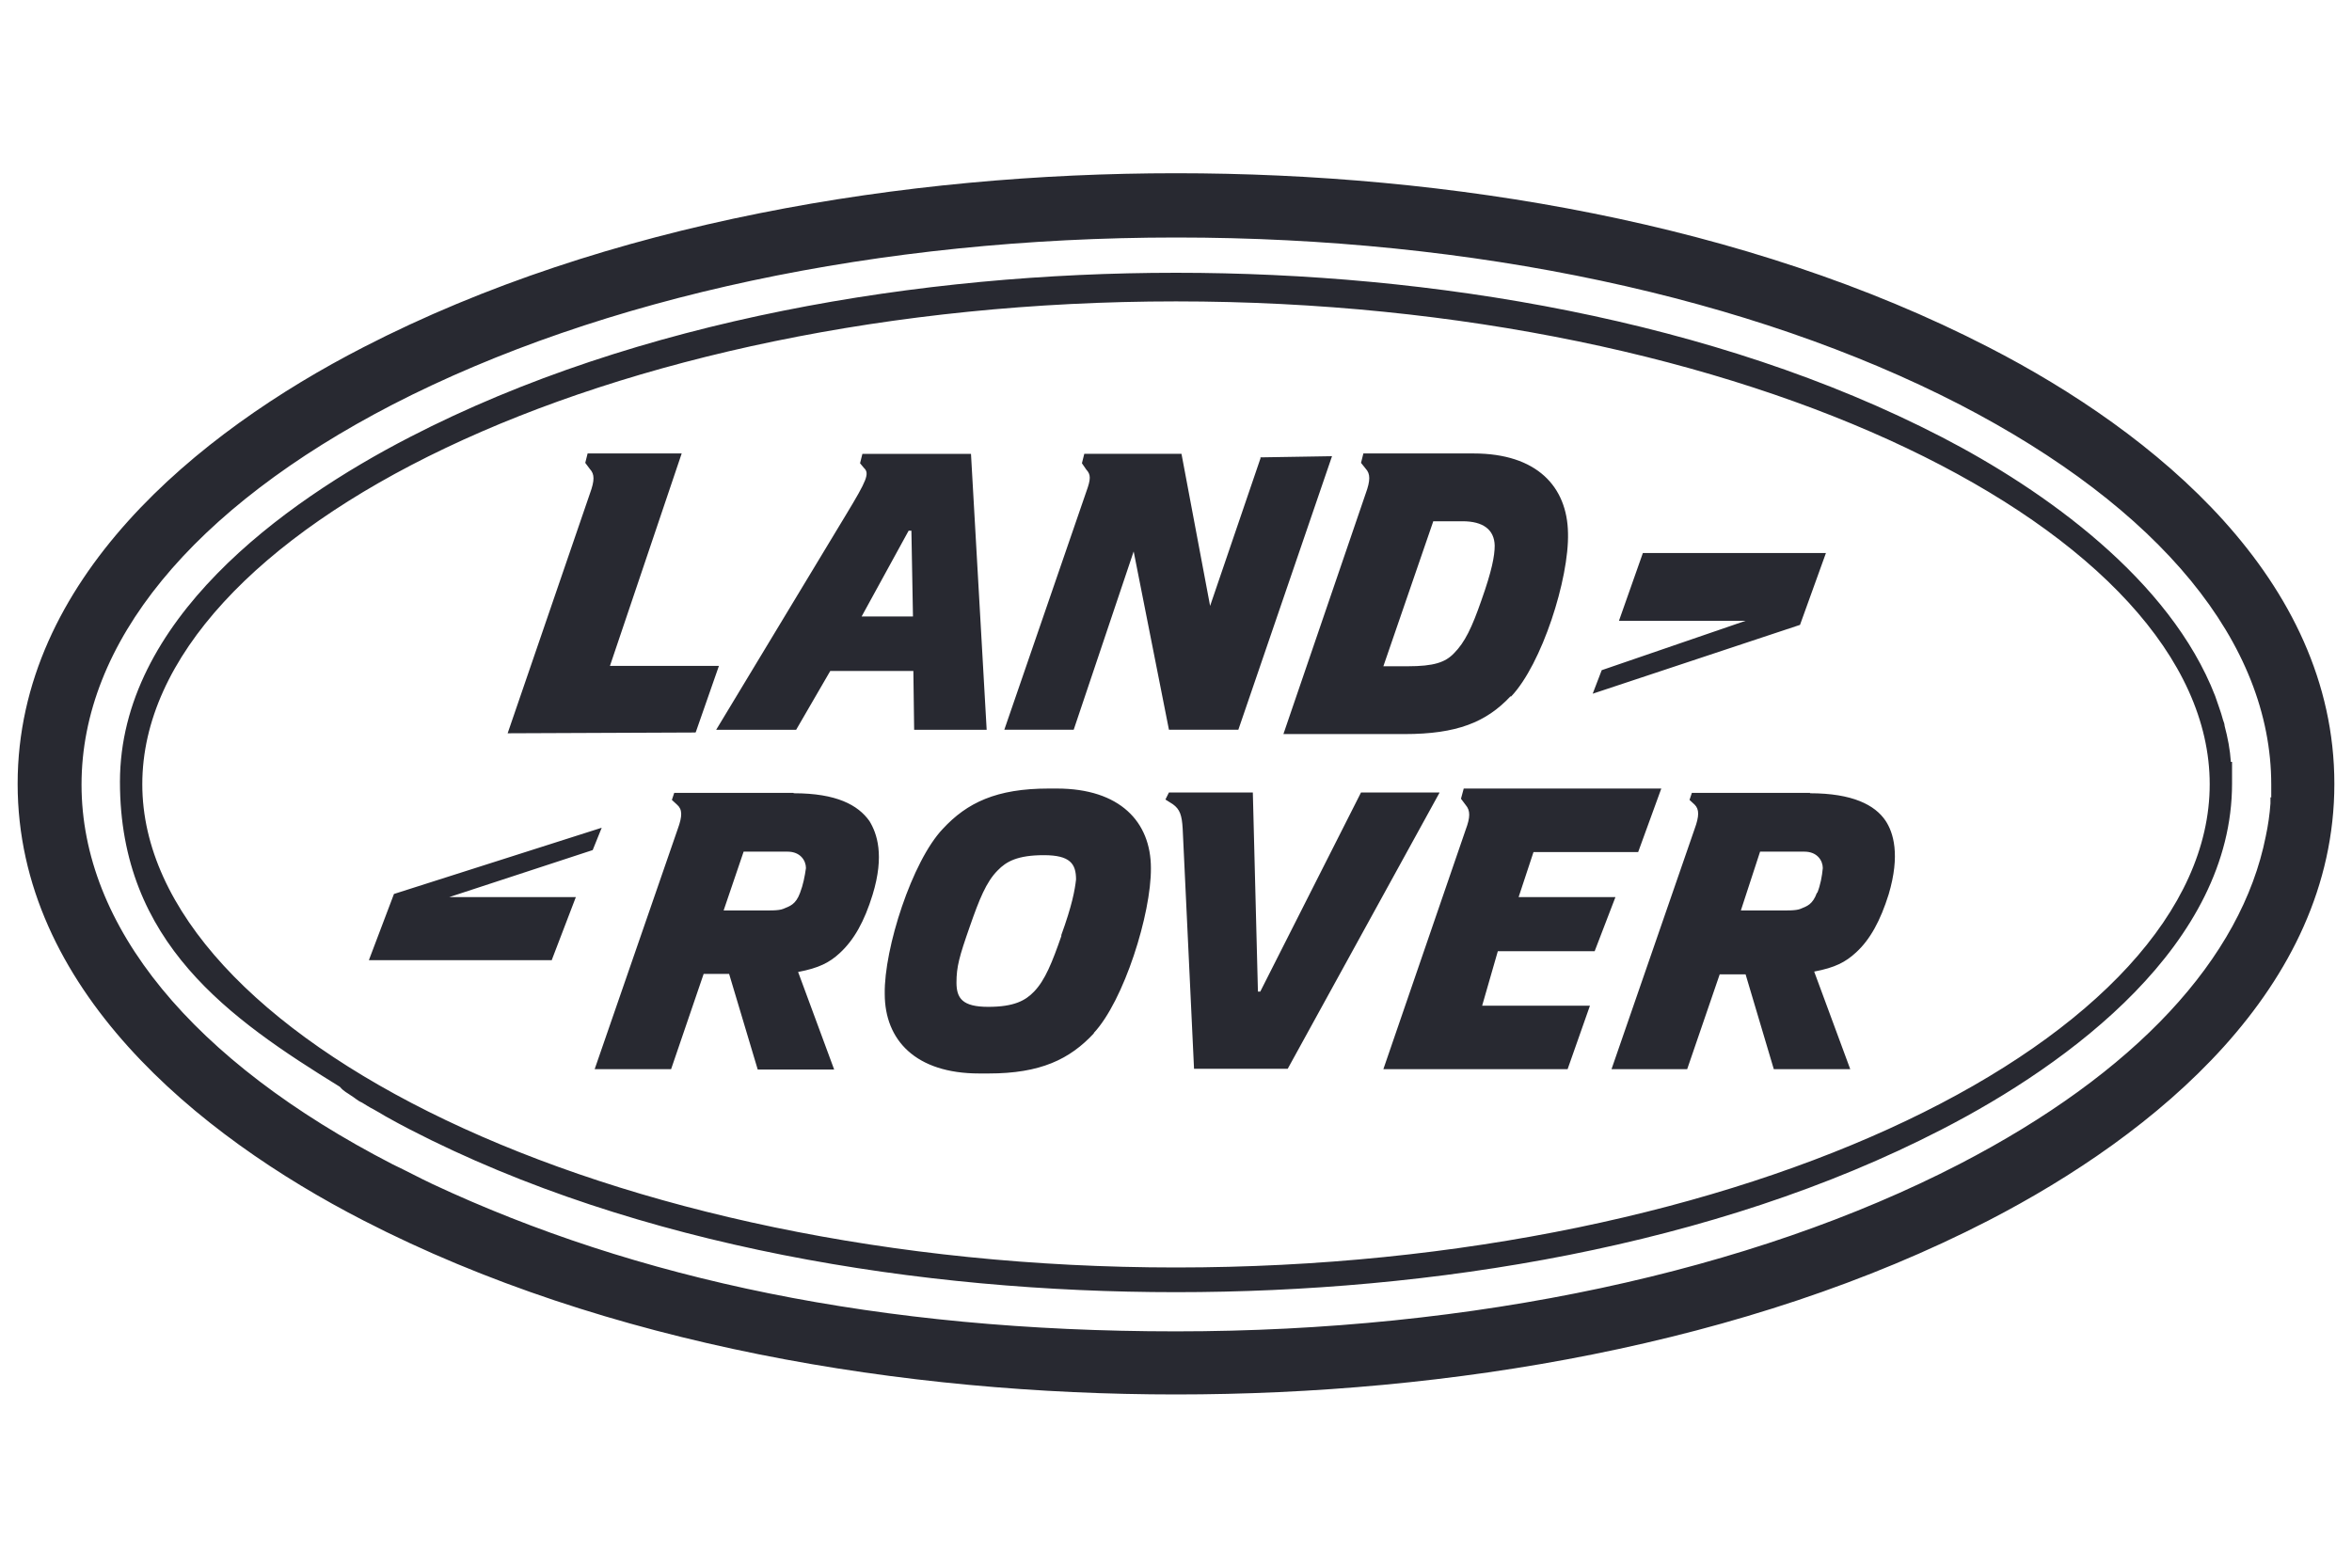 <?xml version="1.0" encoding="UTF-8"?>
<svg id="Layer_1" xmlns="http://www.w3.org/2000/svg" width="600" height="400" version="1.1" viewBox="0 0 600 400">
  <!-- Generator: Adobe Illustrator 29.5.1, SVG Export Plug-In . SVG Version: 2.1.0 Build 141)  -->
  <path d="M461.8,202.3h-30.2l-.6,1.8,1.3,1.2c1.2,1.2,1.2,2.9,0,6.2l-21.2,61.3h19.3l8.3-24.2h6.6l7.2,24.2h19.5l-9.2-24.9c5.3-1,8-2.4,10.7-4.9,3.6-3.3,6.2-8.1,8.3-14.8,3-10.1,1.2-15.8-.8-18.8-2.7-4-8.4-7-19.3-7h0ZM463.5,227.8c-1.1,3-2.5,3.4-4.2,4.1-1.2.5-3.7.4-6,.4h-9.2l4.9-15h11.3c3.3,0,4.7,2.3,4.7,4.2-.2,2.1-.6,4.3-1.4,6.3h0ZM279,263.6c7.7-8.2,14.7-30.5,14.6-42.1,0-11.8-7.9-20.3-24-20.3h-2.1c-13.3,0-20.8,3.6-27,10.3-7.8,8.2-15,30.5-14.8,42.1,0,11.8,7.9,20.3,24.1,20.3h2.4c13.2,0,20.7-3.6,26.9-10.3ZM270.8,238.7c-2.4,6.9-4.2,11.4-7,14.3-2.2,2.3-5.1,3.9-11.7,3.9s-8.1-2.2-8.1-6.2.7-6.6,3.4-14.3c2.4-6.9,4.2-11.4,7.1-14.3,2.2-2.3,5.1-3.9,11.8-3.9s8.2,2.2,8.2,6.2c-.3,2.7-1,6.6-3.8,14.3h0ZM177.4,186.9l-47.9.2,21-61.2c1.2-3.3,1.2-4.9,0-6.2l-1.2-1.6.6-2.4h24l-18.3,54.2h27.8l-5.9,16.9ZM321.4,116.7l18.4-.3-23.9,69.8h-17.7l-9-45.5-15.3,45.5h-17.7l20.9-60.7c1.2-3.3,1.2-4.4,0-5.7l-1.1-1.6.6-2.4h24.8l7.3,38.8,12.9-37.8ZM367.2,202.3l-38.7,70.4h-23.9l-2.9-61.3c-.2-3.4-.7-4.9-2.5-6.2l-1.9-1.2.9-1.8h21.4l1.3,50.8h.6l25.7-50.8h20ZM140.7,245h-46.6l6.4-16.9,53-16.9-2.3,5.7-36.6,12h32.3l-6.2,16.2ZM385.5,177.7c7.8-8.2,14.8-30,14.5-41.7-.2-11.8-7.9-20.3-24.1-20.3h-28.1l-.6,2.4,1.2,1.5c1.2,1.3,1.2,3,0,6.3l-21,61.4h30.9c13.3,0,20.8-3,27-9.6h0ZM365.6,133h7.5c5.2,0,8.1,2.1,8.2,6.2,0,2.6-.7,6.4-3.4,14-2.4,6.9-4.2,10.7-7,13.5-2.2,2.3-5.1,3.3-11.8,3.3h-6.2l12.7-36.9ZM382.1,242.7l-4,13.9h27.5l-5.7,16.2h-47l21-61.1c1.2-3.2,1.2-4.9,0-6.3l-1.2-1.6.7-2.6h50.4l-5.9,16.2h-26.7l-3.8,11.5h24.7l-5.3,13.8h-24.4ZM459.3,159.4l-53,17.6,2.3-6,36.7-12.6h-32.3l6.1-17.3h46.7l-6.6,18.3ZM202.4,202.3h-30.4l-.6,1.8,1.3,1.2c1.4,1.2,1.4,2.9.2,6.2l-21.2,61.3h19.5l8.3-24.3h6.5c0,0,7.3,24.4,7.3,24.4h19.5l-9.2-24.9c5.3-1,8-2.4,10.6-4.8,3.7-3.4,6.3-8.1,8.4-14.9,3.1-10.1,1.1-15.7-.8-18.8-2.9-4.1-8.4-7.1-19.3-7.1h0ZM204.1,227.8c-1.1,3-2.6,3.4-4.3,4.1-1.2.5-3.7.4-6,.4h-9.2l5.1-15h11.2c3.3,0,4.7,2.3,4.7,4.2-.3,2.1-.7,4.2-1.5,6.3ZM220,115.8l-.6,2.4,1,1.2c1.5,1.4.7,3.2-4.5,11.8l-33.2,55h20.4l8.7-15h21.2l.2,15h18.5l-4-70.4h-27.6ZM219.8,157.3l12-21.9h.7l.4,21.9h-13.1ZM569.1,194.4c-.2-3.1-.8-6.2-1.6-9.2,0-.4-.2-1-.4-1.5-.3-1.1-.6-2.1-1-3.2l-1-2.9c-11.5-29.7-43.5-52.5-69.8-66.1-58-30-130.4-41.9-195.2-41.9h-.2c-64.9,0-137.2,11.9-195.3,41.9-32.6,16.8-74,46.9-74,88s28.1,60.5,56.1,77.8c1,1.2,2,1.6,2.8,2.2,1,.6,1.8,1.4,2.8,1.8,1,.6,1.9,1.2,2.9,1.7,1.1.6,2.1,1.2,3.1,1.8,2.1,1.2,4.2,2.3,6.3,3.4,58.1,30,130.4,41.5,195.4,41.5s137.2-11.5,195.3-41.5c32.7-16.8,74.1-47.3,74.1-88.3s0-2.5,0-3.8c0-.6,0-1.2,0-1.7h0ZM300,323.4c-145.2,0-263.7-59.2-263.7-123.3,0-64.5,118.4-123.2,263.7-123.2s263.7,58.7,263.7,123.2-118.4,123.3-263.7,123.3h0ZM507.3,88.6c-61.9-31.9-138.1-44.4-207.3-44.4s-145.4,12.5-207.3,44.4C50.3,110.4,4.5,147.9,4.5,200s45.8,89.6,88.2,111.4c61.9,31.9,138.1,44.4,207.3,44.4s145.4-12.5,207.3-44.4c42.4-21.9,88.2-59.2,88.2-111.4s-45.8-89.6-88.2-111.4h0ZM579.2,203.4c0,.6,0,1.2,0,1.6-.2,2.8-.6,5.6-1.2,8.4-6.2,31.2-33.3,60.4-78.1,83.6-53.2,27.5-124.2,42.7-199.9,42.7s-137.8-13.3-189.7-37.6c-3.4-1.6-6.7-3.4-10.1-5-51.2-26.4-79.4-60.8-79.4-96.9s28.2-70.5,79.4-97c53.2-27.4,124.2-42.6,199.9-42.6s146.6,15.2,199.8,42.6c51.2,26.5,79.5,60.9,79.5,97,0,1.1,0,2.1,0,3.3h0Z" fill="#282931"/>
</svg>